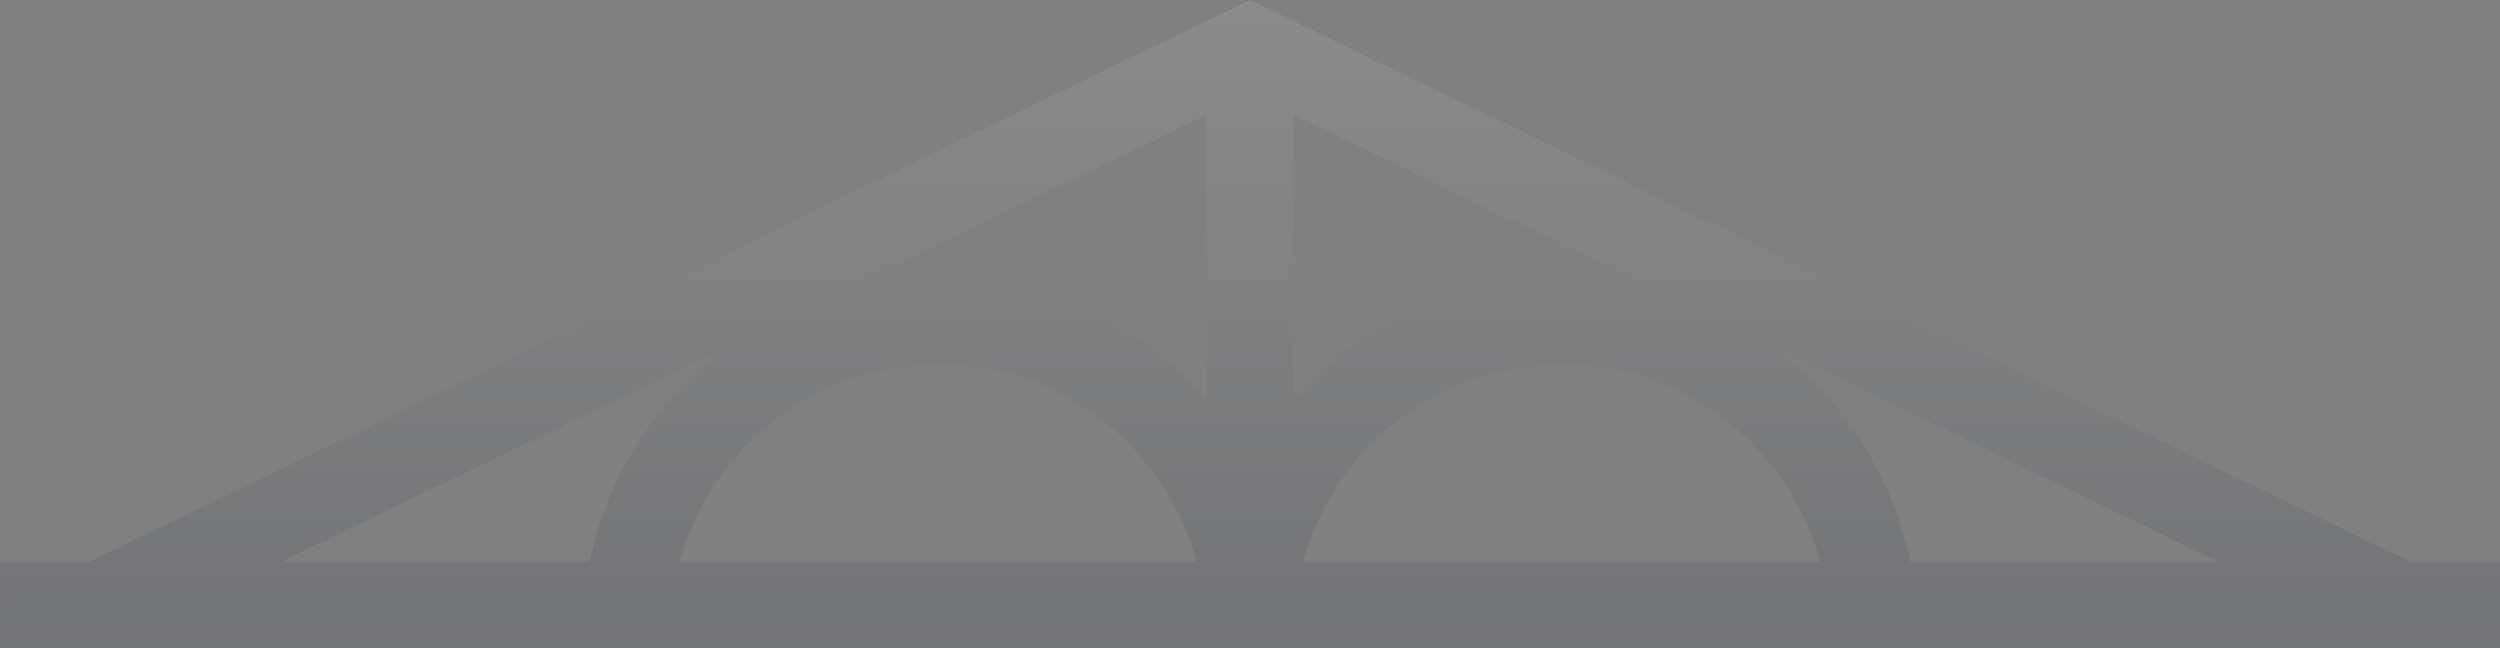 <svg xmlns="http://www.w3.org/2000/svg" xmlns:xlink="http://www.w3.org/1999/xlink" width="950" height="246.426" viewBox="0 0 950 246.426"><rect x="0" y="0" width="950" height="246.426" fill="#808080" stroke="none"/><defs><style>.a{opacity:0.148;}.b{fill:url(#a);}</style><linearGradient id="a" x1="0.5" x2="0.5" y2="1" gradientUnits="objectBoundingBox"><stop offset="0" stop-color="#fff"/><stop offset="1" stop-color="#232733"/></linearGradient></defs><g class="a" transform="translate(-749.696 641.725)"><path class="b" d="M1665.532-428.368,1224.7-641.725,783.858-428.368H749.7V-395.3h950v-33.069ZM1208.07-490.013a134.644,134.644,0,0,0-101.828-46.449,135.221,135.221,0,0,0-35.361,4.68l137.189-66.264Zm33.249-108.033,137.2,66.268a135.253,135.253,0,0,0-35.377-4.684,134.638,134.638,0,0,0-101.819,46.442ZM856.78-428.368,1026.7-510.442a135.046,135.046,0,0,0-52.825,82.074Zm151.2.014a102.1,102.1,0,0,1,98.267-75.041c46.891,0,86.327,31.865,98.187,75.041Zm236.978,0a102.094,102.094,0,0,1,98.266-75.041c46.892,0,86.33,31.865,98.19,75.041Zm177.71-82.1,169.948,82.085H1475.5a135.053,135.053,0,0,0-52.838-82.085" transform="translate(0 0)"/></g></svg>